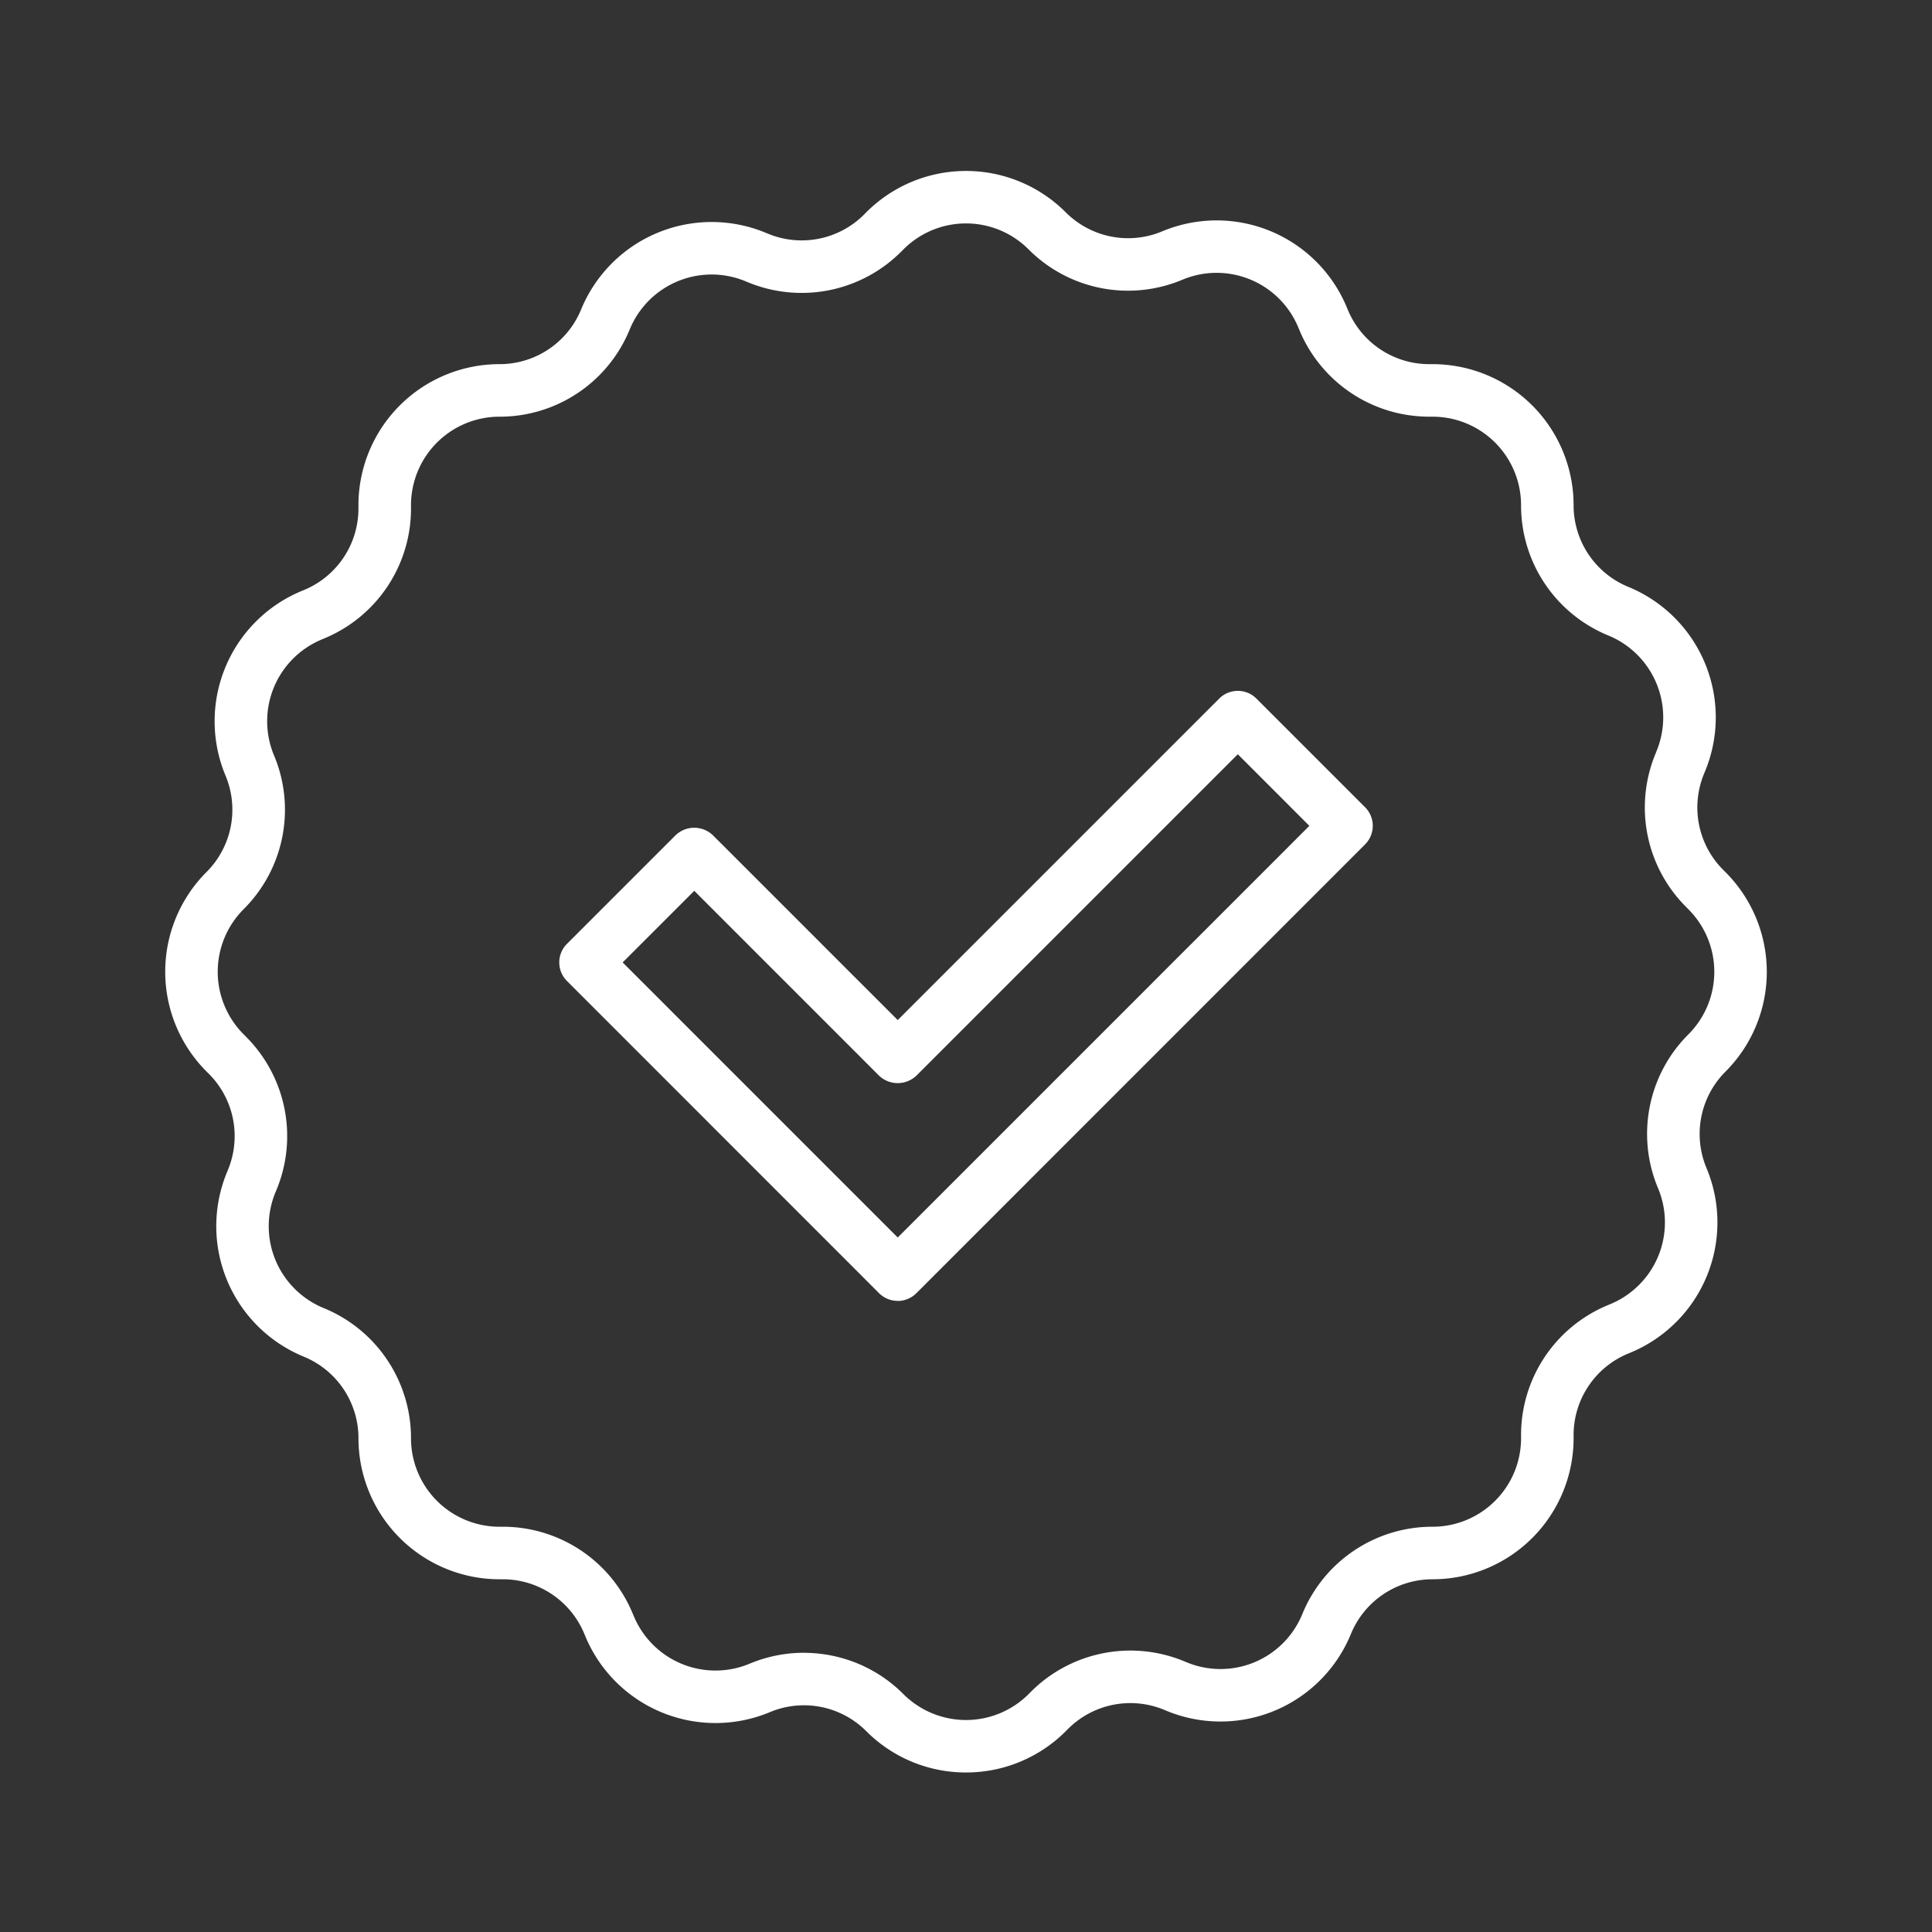 <svg xmlns="http://www.w3.org/2000/svg" xmlns:xlink="http://www.w3.org/1999/xlink" width="114" height="114" viewBox="0 0 114 114"><rect x="0" y="0" width="114" height="114" fill="#333333" stroke="none"/><defs><clipPath id="a"><rect width="114" height="114" transform="translate(395 4633)" fill="#fff" stroke="#707070" stroke-width="1"></rect></clipPath><clipPath id="b"><rect width="94.499" height="94.502" fill="#fff"></rect></clipPath></defs><g transform="translate(-395 -4633)" clip-path="url(#a)"><g transform="translate(404.752 4643.086)"><g transform="translate(0 0)" clip-path="url(#b)"><path d="M32.743,52.849a1.558,1.558,0,0,1-1.1-.453L13.227,33.974a1.548,1.548,0,0,1,0-2.192l6.414-6.414a1.594,1.594,0,0,1,2.19,0L32.743,36.28,51.715,17.308a1.551,1.551,0,0,1,2.192,0l6.414,6.414a1.549,1.549,0,0,1,0,2.19L33.839,52.4a1.555,1.555,0,0,1-1.1.453M16.512,32.878,32.743,49.109l24.29-24.29L52.81,20.594,33.839,39.565a1.6,1.6,0,0,1-2.192,0L20.737,28.653Z" transform="translate(10.476 13.825)" fill="#fff"></path><path d="M47.248,94.5a8.286,8.286,0,0,1-5.879-2.432,5.194,5.194,0,0,0-5.7-1.125,8.323,8.323,0,0,1-10.877-4.465l-.073-.175A5.206,5.206,0,0,0,19.905,83.1h-.189A8.324,8.324,0,0,1,11.4,74.786a5.2,5.2,0,0,0-3.236-4.825,8.323,8.323,0,0,1-4.534-10.85l.071-.175a5.2,5.2,0,0,0-1.138-5.67l-.135-.135a8.323,8.323,0,0,1,0-11.757,5.2,5.2,0,0,0,1.125-5.7A8.323,8.323,0,0,1,8.021,24.795l.177-.073a5.2,5.2,0,0,0,3.2-4.813V19.72A8.325,8.325,0,0,1,19.716,11.4a5.2,5.2,0,0,0,4.825-3.234,8.328,8.328,0,0,1,10.85-4.534l.173.071A5.206,5.206,0,0,0,41.236,2.57l.131-.133a8.316,8.316,0,0,1,11.762,0,5.2,5.2,0,0,0,5.7,1.125A8.316,8.316,0,0,1,69.708,8.025l.073.175a5.2,5.2,0,0,0,4.813,3.2h.189A8.325,8.325,0,0,1,83.1,19.72a5.2,5.2,0,0,0,3.236,4.825A8.325,8.325,0,0,1,90.867,35.4l-.073.177a5.205,5.205,0,0,0,1.138,5.668l.137.137a8.323,8.323,0,0,1,0,11.757,5.2,5.2,0,0,0-1.125,5.7,8.315,8.315,0,0,1-4.465,10.877l-.169.071A5.2,5.2,0,0,0,83.1,74.6v.189A8.324,8.324,0,0,1,74.782,83.1a5.2,5.2,0,0,0-4.825,3.236,8.319,8.319,0,0,1-10.85,4.536l-.173-.071a5.2,5.2,0,0,0-5.672,1.136l-.131.131A8.3,8.3,0,0,1,47.248,94.5M37.692,87.44a8.284,8.284,0,0,1,5.868,2.441,5.227,5.227,0,0,0,7.377,0l.131-.133a8.3,8.3,0,0,1,9.041-1.815l.173.071a5.214,5.214,0,0,0,6.808-2.843A8.287,8.287,0,0,1,74.782,80,5.222,5.222,0,0,0,80,74.786V74.6a8.291,8.291,0,0,1,5.109-7.67l.169-.071a5.217,5.217,0,0,0,2.807-6.828,8.287,8.287,0,0,1,1.791-9.086,5.22,5.22,0,0,0,0-7.377l-.135-.137a8.289,8.289,0,0,1-1.811-9.034L88,34.218a5.223,5.223,0,0,0-2.847-6.806A8.288,8.288,0,0,1,80,19.72,5.223,5.223,0,0,0,74.782,14.5h-.189a8.3,8.3,0,0,1-7.672-5.109l-.073-.175a5.216,5.216,0,0,0-6.824-2.8,8.281,8.281,0,0,1-9.086-1.791,5.214,5.214,0,0,0-7.377,0l-.133.133a8.3,8.3,0,0,1-9.039,1.813L34.216,6.5a5.224,5.224,0,0,0-6.807,2.843A8.285,8.285,0,0,1,19.716,14.5,5.223,5.223,0,0,0,14.5,19.72v.189a8.29,8.29,0,0,1-5.109,7.67l-.177.075a5.223,5.223,0,0,0-2.8,6.824,8.284,8.284,0,0,1-1.793,9.086,5.222,5.222,0,0,0,0,7.377l.135.137a8.294,8.294,0,0,1,1.811,9.035l-.073.175a5.221,5.221,0,0,0,2.845,6.806A8.29,8.29,0,0,1,14.5,74.786,5.221,5.221,0,0,0,19.716,80h.189a8.29,8.29,0,0,1,7.67,5.109l.075.175a5.222,5.222,0,0,0,6.824,2.8,8.316,8.316,0,0,1,3.218-.648m53.279-35.4h0Z" transform="translate(0 0.001)" fill="#fff"></path></g></g></g></svg>